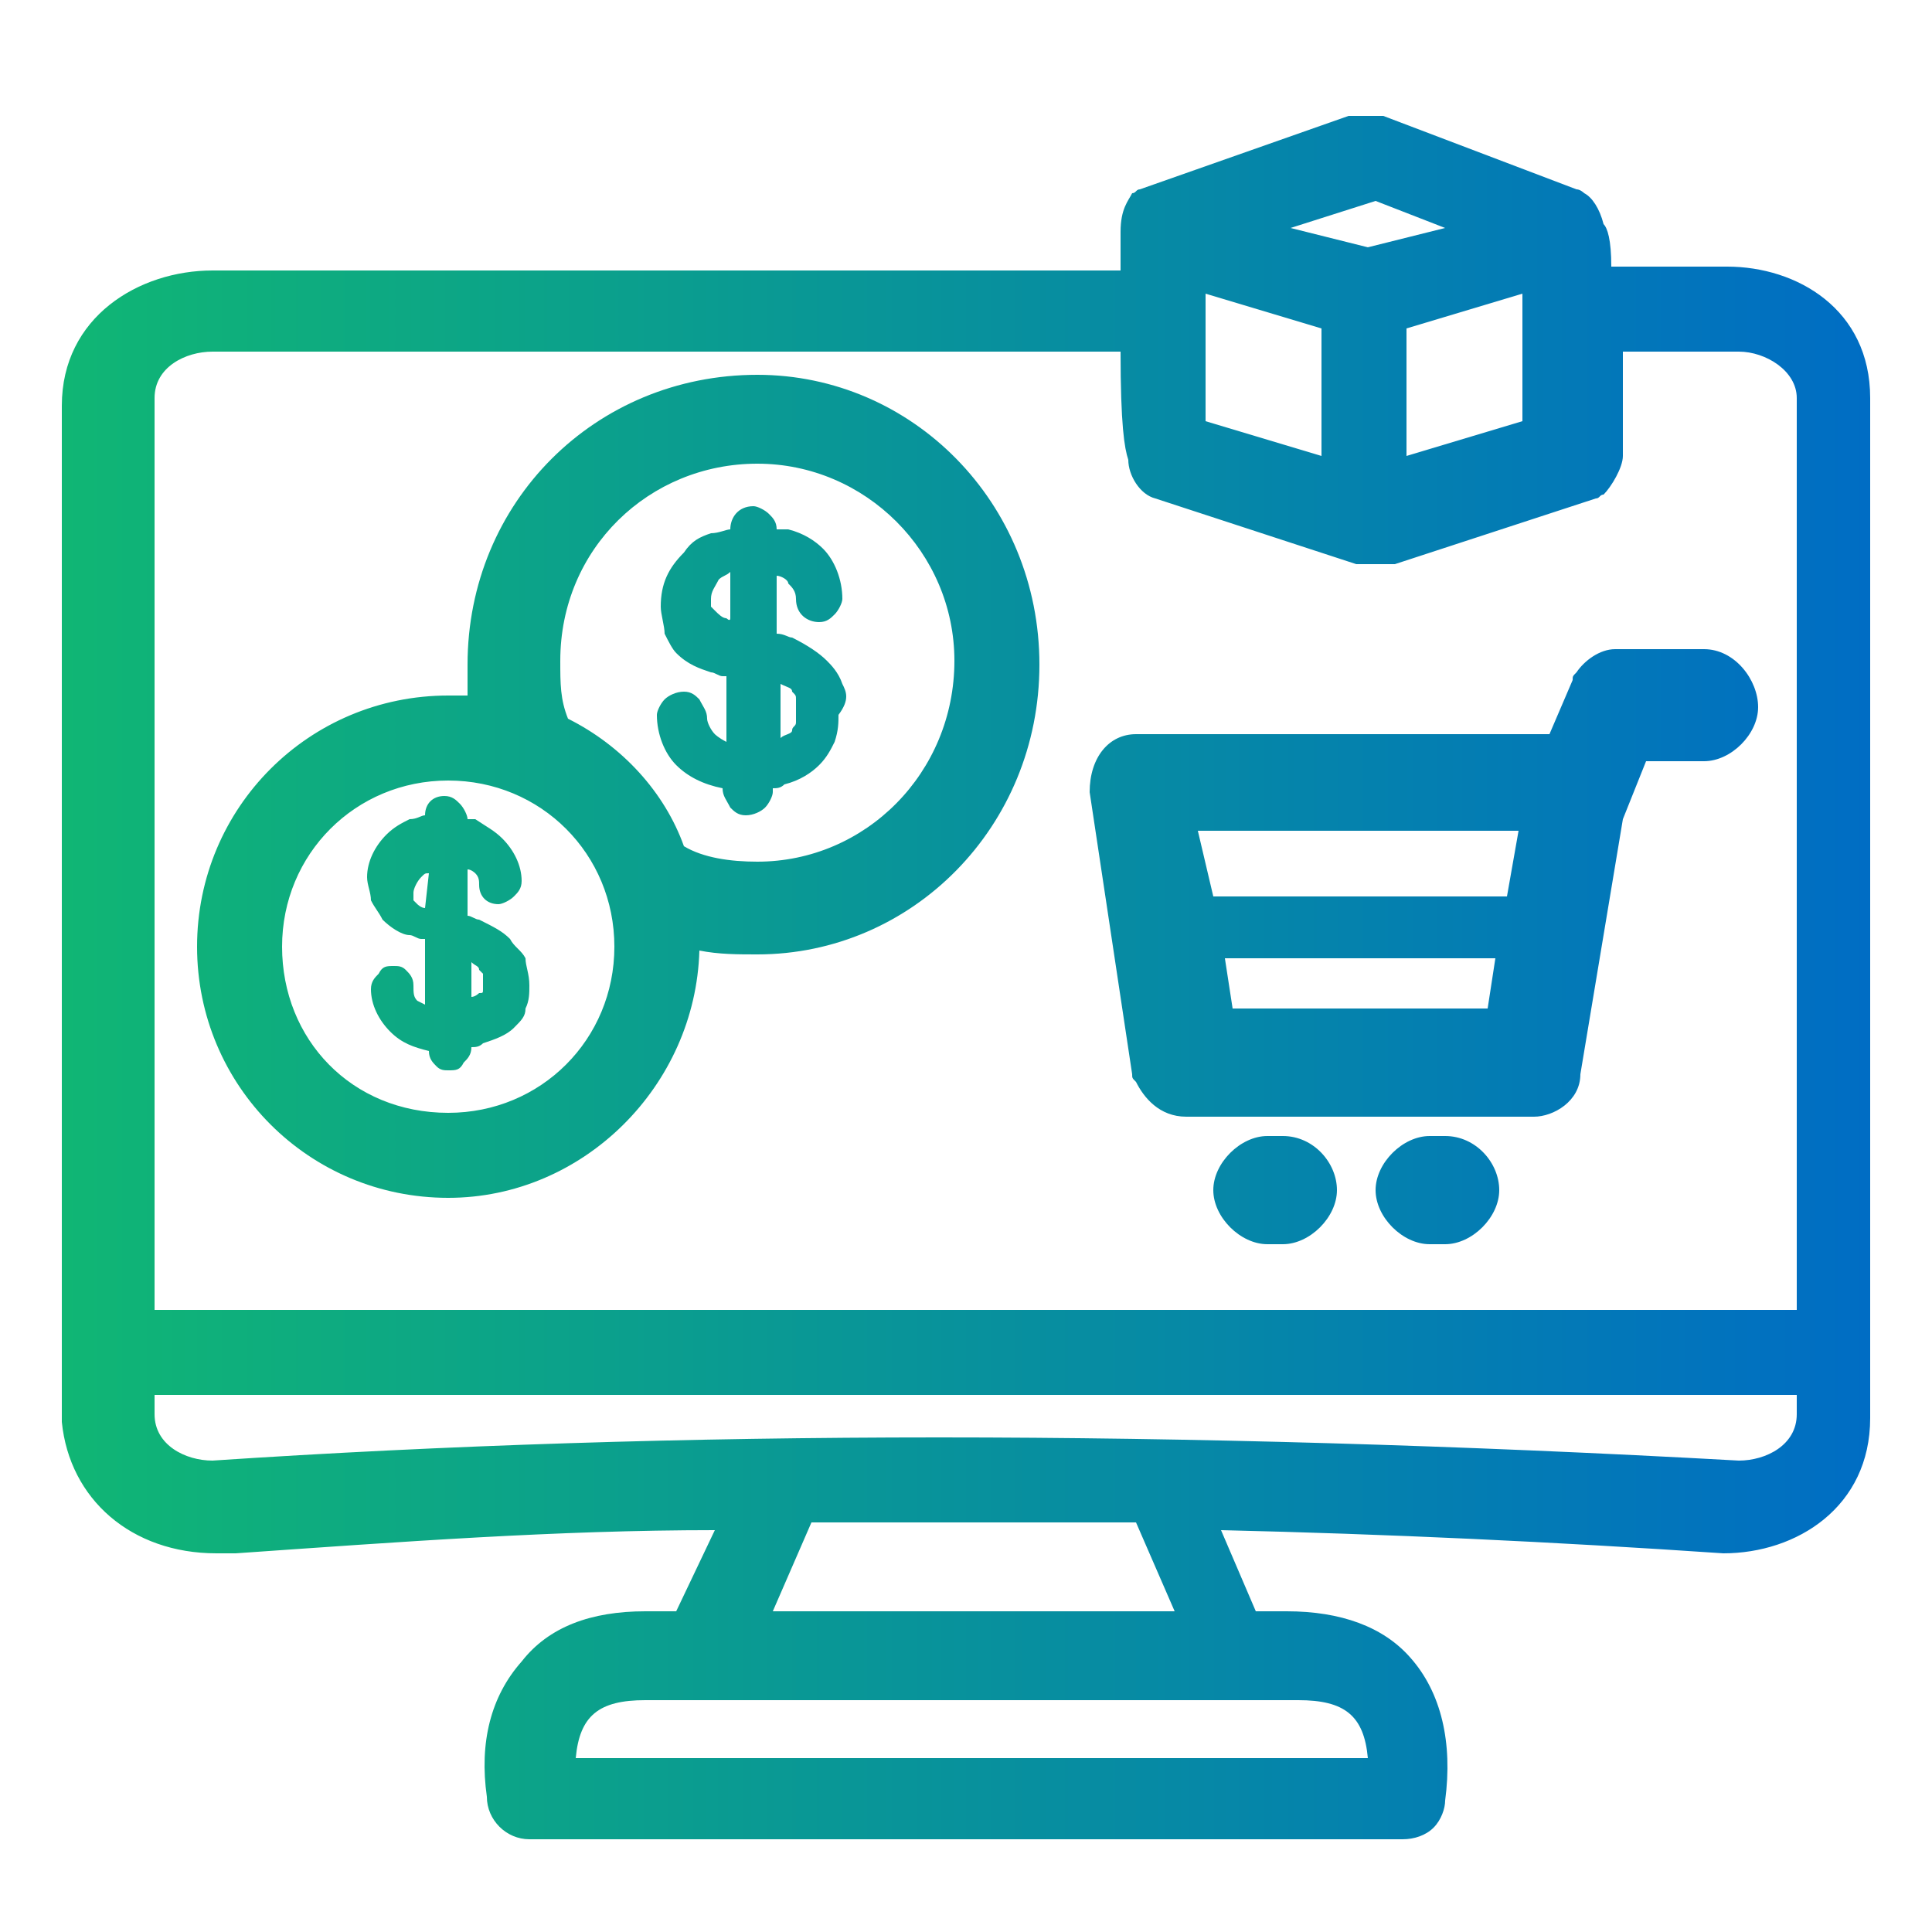 <?xml version="1.0" encoding="utf-8"?>
<!-- Generator: Adobe Illustrator 26.0.3, SVG Export Plug-In . SVG Version: 6.00 Build 0)  -->
<svg version="1.1" id="Layer_1" xmlns="http://www.w3.org/2000/svg" xmlns:xlink="http://www.w3.org/1999/xlink" x="0px" y="0px"
	 width="50px" height="50px" viewBox="0 0 50 50" style="enable-background:new 0 0 50 50;" xml:space="preserve">
<style type="text/css">
	.st0{fill:url(#SVGID_1_);}
</style>
<linearGradient id="SVGID_1_" gradientUnits="userSpaceOnUse" x1="1.555" y1="25.245" x2="48.444" y2="25.245">
	<stop  offset="0" style="stop-color:#10B674"/>
	<stop  offset="1" style="stop-color:#006DC4"/>
</linearGradient>
<path class="st0" d="M19.6,9.7c-4.2,0-7.5,3.3-7.5,7.5V18h-0.5c-3.6,0-6.5,2.9-6.5,6.5c0,3.6,2.9,6.5,6.5,6.5c3.5,0,6.4-2.9,6.5-6.4
	c0.5,0.1,1,0.1,1.5,0.1c4,0,7.3-3.3,7.3-7.5S23.6,9.7,19.6,9.7z M19.6,22.3c-0.7,0-1.4-0.1-1.9-0.4c-0.5-1.4-1.6-2.6-3-3.3
	c-0.2-0.5-0.2-0.9-0.2-1.5c0-2.9,2.3-5.1,5.1-5.1s5.1,2.3,5.1,5.1C24.7,20,22.4,22.3,19.6,22.3z M11.6,28.8c-2.5,0-4.3-1.9-4.3-4.3
	c0-2.4,1.9-4.3,4.3-4.3s4.3,1.9,4.3,4.3S14,28.8,11.6,28.8z M44.7,6.9h-3c0-0.7-0.1-1-0.2-1.1C41.4,5.4,41.2,5.1,41,5
	c0,0-0.1-0.1-0.2-0.1l-5-1.9c-0.1,0-0.1,0-0.2,0h-0.5c-0.1,0-0.1,0-0.2,0l-5.4,1.9c-0.1,0-0.1,0.1-0.2,0.1C29.2,5.2,29,5.4,29,6V7
	H5.5c-1.9,0-3.9,1.2-3.9,3.5l0,26.3c0.2,2,1.8,3.4,4,3.4c0,0,0,0,0,0l0.5,0c4.3-0.3,8.3-0.6,12.4-0.6l-1,2.1h-0.8
	c-1.4,0-2.5,0.4-3.2,1.3c-0.8,0.9-1.1,2.1-0.9,3.5c0,0.6,0.5,1.1,1.1,1.1h22.6c0.3,0,0.6-0.1,0.8-0.3c0.2-0.2,0.3-0.5,0.3-0.7
	c0.2-1.5-0.1-2.8-0.9-3.7c-0.7-0.8-1.8-1.2-3.2-1.2h-0.8l-0.9-2.1c4.3,0.1,8.6,0.3,13,0.6c1.9,0,3.8-1.2,3.8-3.5V10.3
	C48.4,8,46.5,6.9,44.7,6.9z M16.7,44h16.9c1.2,0,1.7,0.4,1.8,1.5H14.9C15,44.4,15.5,44,16.7,44z M46.5,36.1v0.5
	c0,0.8-0.8,1.2-1.5,1.2c-7.2-0.4-14.2-0.6-20.7-0.6c-6.5,0-12.8,0.2-18.8,0.6c-0.7,0-1.5-0.4-1.5-1.2v-0.5H46.5z M36.4,11.8V8.5
	l3-0.9v3.3L36.4,11.8z M33.4,5.9l2.2-0.7l1.8,0.7l-2,0.5L33.4,5.9z M46.4,33.9H4V10.3c0-0.8,0.8-1.2,1.5-1.2H29
	c0,1.9,0.1,2.5,0.2,2.8c0,0.4,0.3,0.9,0.7,1l5.2,1.7c0.1,0,0.1,0,0.2,0h0.6c0.1,0,0.1,0,0.2,0l5.2-1.7c0.1,0,0.1-0.1,0.2-0.1
	c0.2-0.2,0.5-0.7,0.5-1V9.1h3c0.7,0,1.5,0.5,1.5,1.2V33.9z M31.2,10.9V7.6l3,0.9v3.3L31.2,10.9z M20,41.7l1-2.3h8.4l1,2.3H20z
	 M21.8,17.7c-0.1-0.3-0.3-0.5-0.4-0.6c-0.2-0.2-0.5-0.4-0.9-0.6c-0.1,0-0.2-0.1-0.4-0.1v-1.5c0.1,0,0.3,0.1,0.3,0.2
	c0.1,0.1,0.2,0.2,0.2,0.4c0,0.4,0.3,0.6,0.6,0.6c0.2,0,0.3-0.1,0.4-0.2s0.2-0.3,0.2-0.4c0-0.5-0.2-1-0.5-1.3
	c-0.2-0.2-0.5-0.4-0.9-0.5l-0.1,0c-0.1,0-0.1,0-0.2,0c0,0,0,0,0,0c0-0.2-0.1-0.3-0.2-0.4c-0.1-0.1-0.3-0.2-0.4-0.2
	c-0.4,0-0.6,0.3-0.6,0.6v0c-0.1,0-0.3,0.1-0.5,0.1c-0.3,0.1-0.5,0.2-0.7,0.5c-0.4,0.4-0.6,0.8-0.6,1.4c0,0.2,0.1,0.5,0.1,0.7
	c0.1,0.2,0.2,0.4,0.3,0.5c0.3,0.3,0.6,0.4,0.9,0.5c0.1,0,0.2,0.1,0.3,0.1c0,0,0.1,0,0.1,0v1.7c-0.2-0.1-0.3-0.2-0.3-0.2
	c-0.1-0.1-0.2-0.3-0.2-0.4c0-0.2-0.1-0.3-0.2-0.5c-0.1-0.1-0.2-0.2-0.4-0.2c-0.2,0-0.4,0.1-0.5,0.2c-0.1,0.1-0.2,0.3-0.2,0.4
	c0,0.5,0.2,1,0.5,1.3c0.3,0.3,0.7,0.5,1.2,0.6v0c0,0.2,0.1,0.3,0.2,0.5c0.1,0.1,0.2,0.2,0.4,0.2c0.2,0,0.4-0.1,0.5-0.2
	c0.1-0.1,0.2-0.3,0.2-0.4v-0.1c0.1,0,0.2,0,0.3-0.1c0.4-0.1,0.7-0.3,0.9-0.5c0.2-0.2,0.3-0.4,0.4-0.6c0.1-0.3,0.1-0.5,0.1-0.7
	C22,18.1,21.9,17.9,21.8,17.7z M20.2,17.7C20.2,17.8,20.2,17.8,20.2,17.7c0.2,0.1,0.3,0.1,0.3,0.2c0.1,0.1,0.1,0.1,0.1,0.2
	c0,0.1,0,0.2,0,0.3s0,0.2,0,0.3c0,0.1-0.1,0.1-0.1,0.2c0,0.1-0.2,0.1-0.3,0.2V17.7z M18.8,16c-0.1,0-0.2-0.1-0.3-0.2
	c0,0-0.1-0.1-0.1-0.1c0-0.1,0-0.1,0-0.2c0-0.2,0.1-0.3,0.2-0.5c0.1-0.1,0.2-0.1,0.3-0.2l0,0v1.2C18.9,16.1,18.8,16,18.8,16z
	 M13.2,24.3c-0.2-0.2-0.4-0.3-0.8-0.5c-0.1,0-0.2-0.1-0.3-0.1v-1.2c0.1,0,0.2,0.1,0.2,0.1c0.1,0.1,0.1,0.2,0.1,0.3
	c0,0.3,0.2,0.5,0.5,0.5c0.1,0,0.3-0.1,0.4-0.2c0.1-0.1,0.2-0.2,0.2-0.4c0-0.4-0.2-0.8-0.5-1.1c-0.2-0.2-0.4-0.3-0.7-0.5l-0.1,0
	c0,0-0.1,0-0.1,0c0,0,0,0,0,0c0-0.1-0.1-0.3-0.2-0.4s-0.2-0.2-0.4-0.2c-0.3,0-0.5,0.2-0.5,0.5v0c-0.1,0-0.2,0.1-0.4,0.1
	c-0.2,0.1-0.4,0.2-0.6,0.4c-0.3,0.3-0.5,0.7-0.5,1.1c0,0.2,0.1,0.4,0.1,0.6c0.1,0.2,0.2,0.3,0.3,0.5c0.2,0.2,0.5,0.4,0.7,0.4
	c0.1,0,0.2,0.1,0.3,0.1c0,0,0,0,0.1,0V26c-0.2-0.1-0.2-0.1-0.2-0.1c-0.1-0.1-0.1-0.2-0.1-0.4c0-0.2-0.1-0.3-0.2-0.4
	C10.4,25,10.3,25,10.2,25c-0.2,0-0.3,0-0.4,0.2c-0.1,0.1-0.2,0.2-0.2,0.4c0,0.4,0.2,0.8,0.5,1.1c0.3,0.3,0.6,0.4,1,0.5v0
	c0,0.2,0.1,0.3,0.2,0.4c0.1,0.1,0.2,0.1,0.3,0.1c0.2,0,0.3,0,0.4-0.2c0.1-0.1,0.2-0.2,0.2-0.4v0c0.1,0,0.2,0,0.3-0.1
	c0.3-0.1,0.6-0.2,0.8-0.4c0.2-0.2,0.3-0.3,0.3-0.5c0.1-0.2,0.1-0.4,0.1-0.6c0-0.3-0.1-0.5-0.1-0.7C13.5,24.6,13.3,24.5,13.2,24.3z
	 M12.2,24.9C12.2,25,12.2,25,12.2,24.9c0.1,0.1,0.2,0.1,0.2,0.2c0,0,0.1,0.1,0.1,0.1c0,0.1,0,0.1,0,0.2c0,0.1,0,0.2,0,0.2
	c0,0.1,0,0.1-0.1,0.1c0,0-0.1,0.1-0.2,0.1V24.9z M11,23.5c-0.1,0-0.2-0.1-0.2-0.1c0,0-0.1-0.1-0.1-0.1c0,0,0-0.1,0-0.2
	c0-0.1,0.1-0.3,0.2-0.4c0.1-0.1,0.1-0.1,0.2-0.1L11,23.5C11,23.5,11,23.5,11,23.5z M33.2,29.4h-0.4c-0.7,0-1.4,0.7-1.4,1.4
	c0,0.7,0.7,1.4,1.4,1.4h0.4c0.7,0,1.4-0.7,1.4-1.4C34.6,30.1,34,29.4,33.2,29.4z M44.1,16.8h-2.3c-0.4,0-0.8,0.3-1,0.6
	c-0.1,0.1-0.1,0.1-0.1,0.2l-0.6,1.4H29.4c-0.7,0-1.2,0.6-1.2,1.5l1.1,7.3c0,0.1,0,0.1,0.1,0.2c0.2,0.4,0.6,0.9,1.3,0.9h9
	c0.5,0,1.2-0.4,1.2-1.1l1.1-6.6l0.6-1.5h1.5c0.7,0,1.4-0.7,1.4-1.4S44.9,16.8,44.1,16.8z M38.7,24.8l-0.2,1.3h-6.6l-0.2-1.3H38.7z
	 M39.3,21.5L39,23.2h-7.6l-0.4-1.7H39.3z M37.4,29.4h-0.4c-0.7,0-1.4,0.7-1.4,1.4c0,0.7,0.7,1.4,1.4,1.4h0.4c0.7,0,1.4-0.7,1.4-1.4
	C38.8,30.1,38.2,29.4,37.4,29.4z"/>
</svg>
